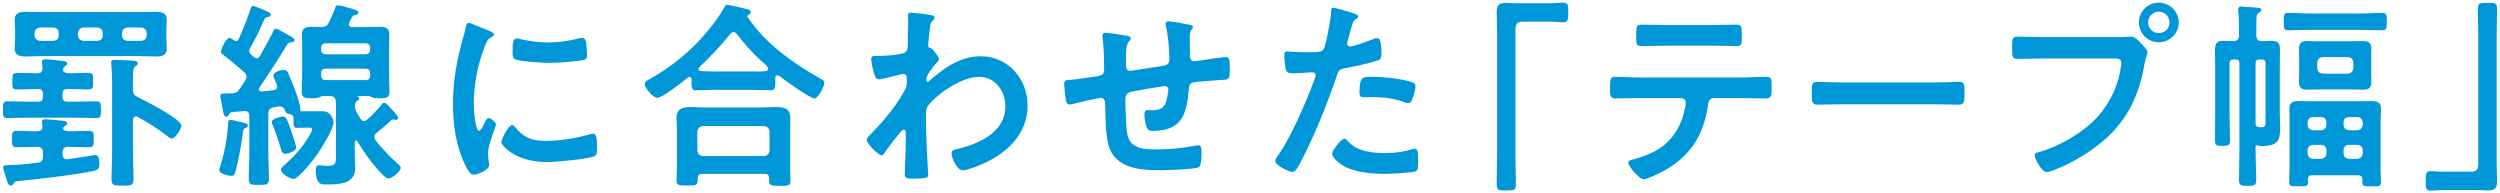 <?xml version="1.0" encoding="utf-8"?>
<!-- Generator: Adobe Illustrator 28.1.0, SVG Export Plug-In . SVG Version: 6.00 Build 0)  -->
<!DOCTYPE svg PUBLIC "-//W3C//DTD SVG 1.1//EN" "http://www.w3.org/Graphics/SVG/1.1/DTD/svg11.dtd">
<svg version="1.1" xmlns="http://www.w3.org/2000/svg" xmlns:xlink="http://www.w3.org/1999/xlink" x="0px" y="0px"
	 viewBox="0 0 375 29" style="enable-background:new 0 0 375 29;" xml:space="preserve">
<g id="レイヤー_2">
</g>
<g id="レイヤー_1">
	<g>
		<path style="fill:#0097D8;" d="M10.218,10.99h0.24c0.96,0,1.89-0.06,2.85-0.06c0.69,0,0.66,0.39,0.66,1.23c0,1.08,0,1.26-0.9,1.26
			c-0.51,0-1.32-0.06-2.61-0.06h-0.36c-0.51,0-0.72,0.21-0.72,0.72v0.48c0,0.48,0.21,0.69,0.72,0.69h1.35c1.02,0,2.01-0.06,3-0.06
			c0.72,0,0.69,0.42,0.69,1.26c0,0.9,0.03,1.26-0.69,1.26c-1.02,0-2.01-0.06-3-0.06H4.129c-0.99,0-2.01,0.06-3,0.06
			c-0.72,0-0.69-0.42-0.69-1.26s-0.03-1.26,0.69-1.26c0.99,0,2.01,0.06,3,0.06h1.59c0.51,0,0.72-0.21,0.72-0.69v-0.48
			c0-0.51-0.21-0.72-0.72-0.72h-0.36c-0.96,0-1.89,0.06-2.85,0.06c-0.69,0-0.66-0.42-0.66-1.26c0-1.05,0-1.23,0.9-1.23
			c0.51,0,1.32,0.06,2.61,0.06h0.24c0.54,0,0.78-0.24,0.78-0.81c0-0.18-0.03-0.39-0.06-0.6c0-0.06-0.03-0.18-0.03-0.27
			c0-0.33,0.24-0.42,0.51-0.42c0.42,0,2.04,0.18,2.49,0.24c0.27,0.03,0.78,0.03,0.78,0.39c0,0.21-0.15,0.27-0.36,0.45
			c-0.18,0.15-0.24,0.27-0.27,0.51C9.499,10.87,9.889,10.96,10.218,10.99z M9.469,19.27c0,0.33,0.54,0.39,0.78,0.42h0.24
			c0.96,0,1.92-0.06,2.88-0.06c0.72,0,0.69,0.39,0.69,1.229c0,0.81,0.03,1.23-0.66,1.23c-0.99,0-1.95-0.06-2.91-0.06h-0.27
			c-0.6,0-0.84,0.27-0.84,0.84v0.3c0,0.39,0.18,0.72,0.63,0.72h0.15l4.14-0.63c0.54,0,0.6,0.69,0.6,1.439
			c0,0.75-0.45,0.87-1.11,0.99c-3.57,0.69-7.169,1.05-10.799,1.44c-0.66,0.06-0.75,0.06-0.87,0.27c-0.12,0.24-0.24,0.42-0.51,0.42
			c-0.33,0-0.42-0.33-0.51-0.57c-0.09-0.3-0.63-1.89-0.63-2.1c0-0.36,0.42-0.39,0.9-0.39h0.24c1.35,0,2.7-0.21,4.05-0.36
			c0.57-0.06,0.78-0.33,0.78-0.9v-0.63c0-0.57-0.27-0.84-0.84-0.84h-0.24c-0.96,0-1.92,0.06-2.91,0.06c-0.66,0-0.66-0.42-0.66-1.23
			c0-0.93,0.03-1.229,0.72-1.229c0.96,0,1.92,0.06,2.85,0.06h0.24c0.45,0,0.78-0.18,0.78-0.69c0-0.15-0.09-0.6-0.09-0.72
			c0-0.33,0.24-0.39,0.54-0.39c0.33,0,2.31,0.18,2.73,0.24c0.21,0.03,0.51,0.12,0.51,0.39c0,0.18-0.18,0.24-0.39,0.42
			C9.588,19.03,9.469,19.15,9.469,19.27z M24.948,5.531c0,0.6,0.06,1.17,0.06,1.71c0,1.08-0.69,1.23-1.59,1.23
			c-0.93,0-1.86-0.06-2.79-0.06H6.619c-0.93,0-1.86,0.06-2.79,0.06c-0.87,0-1.62-0.15-1.62-1.2c0-0.48,0.06-1.02,0.06-1.74v-0.84
			c0-0.69-0.06-1.26-0.06-1.71c0-1.05,0.72-1.2,1.62-1.2c0.93,0,1.86,0.03,2.79,0.03h14.009c0.93,0,1.83-0.03,2.76-0.03
			c0.9,0,1.62,0.15,1.62,1.2c0,0.57-0.06,1.14-0.06,1.71V5.531z M8.809,4.961c0-0.51-0.3-0.78-0.81-0.84h-1.98
			c-0.51,0.06-0.78,0.33-0.84,0.84v0.33c0.06,0.54,0.33,0.78,0.84,0.84h1.98c0.51-0.06,0.81-0.3,0.81-0.84V4.961z M15.408,4.961
			c0-0.51-0.3-0.78-0.81-0.84h-2.07c-0.51,0.06-0.78,0.33-0.84,0.84v0.33c0.06,0.54,0.33,0.78,0.84,0.84h2.07
			c0.51-0.06,0.81-0.3,0.81-0.84V4.961z M20.388,17.47c-0.33,0-0.42,0.27-0.45,0.54v4.83c0,1.32,0.09,2.64,0.09,3.99
			c0,0.99-0.33,1.02-1.65,1.02c-1.32,0-1.65-0.03-1.65-1.02c0-1.35,0.09-2.67,0.09-3.99V12.16c0-0.84-0.06-1.77-0.12-2.49
			c0-0.09-0.03-0.18-0.03-0.3c0-0.39,0.33-0.39,0.57-0.39c0.57,0,2.01,0.09,2.64,0.12c0.27,0.03,0.78,0.03,0.78,0.42
			c0,0.18-0.15,0.27-0.36,0.42c-0.33,0.24-0.36,0.87-0.36,1.86v1.62c0,0.63,0.18,0.87,0.72,1.14c1.02,0.51,6.54,3.3,6.54,4.26
			c0,0.54-0.87,1.95-1.47,1.95c-0.21,0-0.54-0.27-0.72-0.42c-1.35-1.05-2.79-1.98-4.32-2.79C20.568,17.53,20.508,17.47,20.388,17.47
			z M21.168,6.131c0.51-0.06,0.78-0.3,0.84-0.84v-0.33c-0.06-0.51-0.33-0.78-0.84-0.84h-2.04c-0.51,0.06-0.81,0.33-0.81,0.84v0.33
			c0,0.54,0.3,0.78,0.81,0.84H21.168z"/>
		<path style="fill:#0097D8;" d="M36.588,18.43c0.21,0.03,0.6,0.15,0.6,0.42c0,0.18-0.18,0.27-0.3,0.33c-0.36,0.12-0.42,0.27-0.45,0.63
			c-0.21,1.71-0.63,4.17-1.11,5.85c-0.09,0.36-0.18,0.72-0.63,0.72c-0.42,0-1.8-0.3-1.8-0.87c0-0.18,0.12-0.51,0.18-0.72
			c0.66-2.13,0.99-4.05,1.14-6.27c0.03-0.24,0.03-0.54,0.33-0.54C34.879,17.98,36.139,18.34,36.588,18.43z M41.988,15.97h-0.21
			c-0.24,0.06-0.48,0.09-0.72,0.12c-0.6,0.12-0.75,0.36-0.81,0.93v6.15c0,1.2,0.09,2.4,0.09,3.6c0,0.93-0.27,0.96-1.5,0.96
			c-1.2,0-1.53,0-1.53-0.96c0-1.2,0.09-2.4,0.09-3.6v-5.76c0-0.54-0.24-0.78-0.78-0.75c-0.6,0.06-1.2,0.09-1.8,0.15
			c-0.27,0.06-0.33,0.12-0.48,0.36c-0.09,0.18-0.21,0.33-0.45,0.33c-0.3,0-0.39-0.51-0.54-1.38c-0.06-0.39-0.15-0.87-0.24-1.38
			c-0.03-0.12-0.06-0.27-0.06-0.39c0-0.3,0.3-0.33,0.84-0.33h0.45c0.15,0,0.3-0.03,0.48-0.03c0.57-0.03,0.81-0.18,1.14-0.66
			c0.27-0.42,0.57-0.84,0.84-1.29c0.09-0.18,0.18-0.33,0.18-0.54s-0.12-0.48-0.33-0.66c-1.38-1.2-1.56-1.35-3.27-2.7
			c-0.15-0.12-0.24-0.21-0.24-0.39c0-0.27,0.72-2.07,1.29-2.07c0.21,0,0.45,0.21,0.6,0.33c0.12,0.06,0.21,0.15,0.36,0.15
			c0.24,0,0.36-0.18,0.45-0.36c0.6-1.35,1.29-3.09,1.77-4.5c0.06-0.18,0.12-0.42,0.36-0.42c0.21,0,1.86,0.72,2.13,0.84
			c0.18,0.09,0.51,0.24,0.51,0.48c0,0.3-0.3,0.33-0.51,0.36c-0.21,0.06-0.3,0.12-0.45,0.33c-0.57,1.38-1.44,3.12-2.19,4.44
			c-0.06,0.12-0.09,0.21-0.09,0.36c0,0.18,0.09,0.3,0.24,0.45c0.12,0.12,0.27,0.24,0.42,0.39c0.12,0.12,0.27,0.21,0.45,0.21
			c0.24,0,0.39-0.15,0.51-0.33c0.69-1.2,1.32-2.4,1.95-3.6c0.12-0.27,0.18-0.51,0.45-0.51c0.18,0,0.81,0.33,1.29,0.63
			c0.18,0.12,0.39,0.24,0.57,0.33c0.45,0.24,0.93,0.48,0.93,0.75s-0.27,0.3-0.45,0.33c-0.3,0.03-0.45,0.09-0.63,0.3
			c-1.35,2.22-2.73,4.38-4.2,6.51c-0.06,0.09-0.09,0.15-0.09,0.24c0,0.24,0.21,0.33,0.42,0.33l1.77-0.18
			c0.33-0.03,0.57-0.21,0.57-0.57c0-0.09-0.03-0.18-0.06-0.27c-0.03-0.06-0.06-0.18-0.12-0.33c-0.18-0.39-0.39-0.9-0.39-1.02
			c0-0.45,0.87-0.84,1.56-0.84c0.48,0,0.57,0.21,0.75,0.66c0.42,0.93,0.75,1.8,1.11,2.76c0.15,0.45,0.63,1.86,0.63,2.34v0.06
			c-0.03,0.06-0.03,0.09-0.03,0.15c0,0.09,0.03,0.18,0.15,0.21h3.33c1.11,0,1.53,1.26,1.53,1.65c0,1.02-1.77,3.81-2.37,4.709
			c-0.51,0.72-2.85,3.78-3.6,3.78c-0.72,0-1.92-0.87-1.92-1.38c0-0.27,0.51-0.69,0.72-0.87c1.32-1.2,2.49-2.46,3.419-4.02
			c0.18-0.27,0.54-0.9,0.54-1.2c0-0.24-0.45-0.21-0.72-0.21h-0.18c-0.45,0-1.08,0.03-1.38,0.03c-0.48,0-0.51-0.27-0.51-0.96v-0.48
			c0-0.48-0.33-0.6-0.75-0.66c-0.3-0.03-0.39-0.18-0.48-0.45C42.618,16.24,42.438,15.97,41.988,15.97z M42.768,23.08
			c-0.45,0-0.57-0.51-0.66-0.84c-0.27-0.93-0.84-2.67-1.23-3.57c-0.06-0.09-0.12-0.27-0.12-0.39c0-0.51,1.5-0.81,1.68-0.81
			c0.48,0,0.69,0.57,1.23,2.13c0.15,0.42,0.75,2.16,0.75,2.52C44.418,22.78,42.978,23.08,42.768,23.08z M50.658,0.791
			c0.42,0,1.86,0.42,2.31,0.57c0.33,0.12,0.78,0.24,0.78,0.54c0,0.24-0.15,0.3-0.36,0.33c-0.27,0.06-0.42,0.06-0.57,0.33
			c-0.12,0.27-0.27,0.54-0.42,0.81c-0.03,0.09-0.06,0.18-0.06,0.27c0,0.33,0.24,0.42,0.51,0.42h2.28c0.63,0,1.29-0.03,1.92-0.03
			c0.93,0,1.35,0.27,1.35,1.23c0,0.57-0.03,1.11-0.03,1.68v4.56c0,0.75,0.06,1.5,0.06,2.25c0,0.96-0.51,0.99-1.5,0.99
			c-0.39,0-0.78,0-1.11-0.15c-0.12-0.06-0.33-0.15-0.45-0.18h-1.68c-0.03,0-0.06,0-0.06,0.03c0,0.03,0.03,0.03,0.06,0.06
			c0.09,0.03,0.21,0.15,0.21,0.27c0,0.18-0.18,0.27-0.36,0.39c-0.3,0.21-0.3,0.48-0.3,0.96c0.03,0.24,0.12,0.45,0.24,0.69
			c0.18,0.33,0.39,0.66,0.6,0.99c0.12,0.18,0.27,0.36,0.51,0.36c0.21,0,0.36-0.12,0.51-0.24c0.93-0.84,1.32-1.26,2.16-2.25
			c0.06-0.09,0.21-0.27,0.36-0.27c0.24,0,0.66,0.45,0.99,0.84c0.12,0.15,0.21,0.24,0.36,0.39c0.3,0.3,0.75,0.84,0.75,1.08
			c0,0.18-0.15,0.27-0.33,0.27c-0.06,0-0.12-0.03-0.18-0.03c-0.09-0.03-0.15-0.03-0.21-0.03c-0.15,0-0.3,0.09-0.39,0.18
			c-0.57,0.57-1.5,1.35-2.13,1.83c-0.18,0.15-0.33,0.33-0.33,0.6c0,0.21,0.09,0.33,0.18,0.51c0.93,1.17,2.07,2.4,3.18,3.39
			c0.21,0.21,0.6,0.48,0.6,0.72c0,0.57-1.32,1.62-1.86,1.62c-0.36,0-1.14-0.84-1.41-1.14c-1.23-1.35-2.28-2.85-3.209-4.41
			c-0.06-0.09-0.12-0.15-0.21-0.15c-0.15,0-0.18,0.12-0.21,0.27v1.95c0,0.66,0.06,1.29,0.06,1.95c0,2.37-2.46,2.43-4.229,2.43
			c-0.75,0-1.68,0.15-1.68-2.25c0-0.39,0.12-0.63,0.54-0.63c0.15,0,0.33,0.03,0.48,0.03c0.24,0.03,0.51,0.06,0.78,0.06
			c1.32,0,1.23-0.48,1.23-1.74V16.3c0-0.36,0.03-0.75-0.03-1.11c-0.06-0.57-0.3-0.78-0.87-0.78h-1.17
			c-0.12,0.03-0.33,0.12-0.42,0.18c-0.36,0.15-0.72,0.15-1.11,0.15c-0.93,0-1.53,0-1.53-0.99c0-0.75,0.06-1.5,0.06-2.25v-4.56
			c0-0.57-0.03-1.14-0.03-1.71c0-0.93,0.42-1.2,1.32-1.2c0.51,0,1.05,0.03,1.56,0.03c0.63-0.03,0.87-0.12,1.17-0.69
			c0.45-0.93,0.54-1.2,0.93-2.13C50.328,0.97,50.418,0.791,50.658,0.791z M54.828,8.14c0.42,0,0.69-0.27,0.69-0.72V7.18
			c0-0.42-0.27-0.69-0.69-0.69h-5.97c-0.42,0-0.69,0.27-0.69,0.69v0.24c0,0.45,0.27,0.72,0.69,0.72H54.828z M54.798,12.01
			c0.51,0,0.72-0.21,0.72-0.72v-0.27c0-0.51-0.21-0.72-0.69-0.72h-5.97c-0.48,0-0.69,0.21-0.69,0.72v0.27
			c0,0.51,0.21,0.72,0.69,0.72H54.798z"/>
		<path style="fill:#0097D8;" d="M73.498,4.691c0.24,0.09,0.6,0.21,0.6,0.51c0,0.18-0.12,0.21-0.42,0.39c-0.51,0.27-0.63,0.54-0.93,1.29
			c-1.05,2.67-1.68,5.669-1.68,8.52c0,0.57,0.12,4.2,0.81,4.2c0.27,0,0.69-0.87,0.81-1.17c0.18-0.39,0.36-0.72,0.63-0.72
			c0.3,0,1.08,0.63,1.08,0.96c0,0.27-1.2,3-1.2,4.35c0,0.3,0.09,0.99,0.12,1.26c0.03,0.15,0.06,0.33,0.06,0.45
			c0,0.75-1.71,1.47-2.34,1.47c-0.51,0-0.87-0.66-1.26-1.47c-1.41-2.85-1.83-6.06-1.83-9.209c0-3.51,0.6-6.57,1.53-9.93
			c0.15-0.51,0.3-0.99,0.39-1.5c0.06-0.27,0.12-0.66,0.45-0.66C70.558,3.43,73.078,4.51,73.498,4.691z M77.217,19.03
			c1.29,1.59,2.55,2.1,4.56,2.1c2.25,0,4.439-0.36,6.6-0.96c0.15-0.06,0.45-0.12,0.63-0.12c0.48,0,0.54,0.72,0.54,2.25
			c0,0.36,0.03,0.9-0.36,1.11c-0.84,0.45-5.91,0.9-7.11,0.9c-4.86,0-6.87-2.52-6.87-3c0-0.42,1.05-2.55,1.62-2.55
			C77.007,18.76,77.128,18.91,77.217,19.03z M78.297,5.921c1.23,0.27,2.67,0.45,3.93,0.45c1.5,0,3.09-0.24,4.56-0.6
			c0.15-0.03,0.36-0.09,0.54-0.09c0.42,0,0.54,0.36,0.6,0.72c0.06,0.54,0.12,1.08,0.12,1.62c0,0.63,0,0.87-0.57,0.99
			c-1.2,0.24-3.78,0.42-5.04,0.42c-0.93,0-4.62-0.18-5.25-0.6c-0.33-0.21-0.3-0.84-0.3-1.17c0-1.44,0.15-1.89,0.63-1.89
			C77.727,5.77,78.057,5.861,78.297,5.921z"/>
		<path style="fill:#0097D8;" d="M103.729,11.89c0-0.18-0.09-0.36-0.3-0.36c-0.12,0-0.18,0.03-0.24,0.09c-0.72,0.6-3.87,3.06-4.59,3.06
			c-0.63,0-1.89-1.47-1.89-2.1c0-0.36,0.54-0.6,0.81-0.75c3.27-1.83,6.33-4.35,8.67-7.23c0.78-0.93,1.86-2.37,2.43-3.45
			c0.09-0.21,0.21-0.42,0.48-0.42c0.39,0,2.4,0.51,2.91,0.63c0.24,0.06,0.6,0.15,0.6,0.45c0,0.21-0.18,0.36-0.36,0.42
			c-0.09,0.06-0.15,0.12-0.15,0.21c0,0.06,0.03,0.09,0.06,0.15c2.67,3.93,6.54,6.72,10.649,9.06c0.6,0.33,0.84,0.45,0.84,0.75
			c0,0.54-0.9,2.37-1.47,2.37c-0.66,0-4.5-2.76-5.22-3.33c-0.12-0.09-0.21-0.15-0.36-0.15c-0.27,0-0.3,0.27-0.3,0.48v0.57
			c0,0.69-0.03,1.2-0.6,1.2c-0.96,0-1.95-0.06-2.91-0.06h-5.55c-0.99,0-1.95,0.06-2.91,0.06c-0.63,0-0.6-0.66-0.6-1.32V11.89z
			 M105.348,26.08c-0.48,0-0.69,0.18-0.69,0.66v0.3c0,0.81-0.45,0.78-1.62,0.78c-1.14,0-1.56,0.03-1.56-0.75
			c0-0.12,0.06-1.83,0.06-2.19v-5.37c0-0.6-0.06-1.2-0.06-1.77c0-1.41,0.84-1.68,2.1-1.68c0.72,0,1.47,0.06,2.22,0.06h8.43
			c0.75,0,1.5-0.06,2.25-0.06c1.23,0,2.07,0.27,2.07,1.65c0,0.6-0.03,1.2-0.03,1.8v5.43c0,0.72,0.06,1.68,0.06,2.16
			c0,0.78-0.42,0.78-1.59,0.78c-1.2,0-1.62,0-1.62-0.75v-0.39c0-0.42-0.15-0.66-0.69-0.66H105.348z M114.588,23.41
			c0.51-0.06,0.78-0.33,0.84-0.84v-2.82c-0.06-0.54-0.33-0.78-0.84-0.84h-9.149c-0.51,0.06-0.78,0.3-0.84,0.84v2.82
			c0.06,0.51,0.33,0.78,0.84,0.84H114.588z M110.028,4.81c-0.21,0-0.33,0.12-0.48,0.27c-1.47,1.86-2.97,3.36-4.65,5.01
			c-0.09,0.09-0.12,0.15-0.12,0.27c0,0.21,0.18,0.3,0.36,0.3c0.69,0.03,1.38,0.06,2.1,0.06h5.55c1.95,0,2.43,0.03,2.43-0.42
			c0-0.27-0.33-0.54-0.75-0.93c-0.12-0.09-0.21-0.18-0.33-0.27c-1.26-1.14-2.58-2.64-3.63-4.02
			C110.388,4.961,110.268,4.81,110.028,4.81z"/>
		<path style="fill:#0097D8;" d="M139.825,2.291c0.18,0.06,0.36,0.18,0.36,0.36c0,0.15-0.09,0.27-0.21,0.39c-0.36,0.36-0.42,0.33-0.54,1.59
			c-0.06,0.42-0.21,1.8-0.21,2.16c0,0.33,0.12,0.39,0.45,0.45c0.18,0.06,1.17,1.23,1.17,1.62c0,0.24-0.27,0.45-0.42,0.63
			c-0.36,0.39-1.47,1.8-1.47,2.31c0,0.3,0.03,0.48,0.18,0.48c0.12,0,0.3-0.18,0.39-0.27c2.22-1.92,4.56-3.57,7.62-3.57
			c4.08,0,6.99,3.42,6.99,7.38c0,4.53-3.39,7.41-7.29,9c-0.54,0.24-1.86,0.72-2.46,0.72c-0.84,0-1.65-1.86-1.65-2.49
			c0-0.51,0.36-0.6,0.78-0.69c3.27-0.75,7.29-2.49,7.29-6.419c0-2.25-1.5-4.41-3.93-4.41c-2.55,0-6.03,2.31-7.62,4.26
			c-0.3,0.36-0.36,0.75-0.36,1.2c0,1.77,0.03,3.54,0.12,5.28c0.03,0.84,0.21,3.69,0.21,4.02c0,0.33-0.27,0.51-2.25,0.51
			c-0.87,0-1.26-0.03-1.26-0.63c0-0.24,0.03-0.81,0.03-0.96c0.03-0.93,0.09-2.22,0.09-2.37c0.03-0.96,0.03-1.95,0.03-2.91
			c0-0.21-0.06-0.48-0.3-0.48c-0.24,0-0.45,0.33-0.6,0.48c-0.57,0.69-1.8,2.25-2.25,2.94c-0.09,0.18-0.24,0.42-0.45,0.42
			c-0.54,0-2.25-1.74-2.25-2.31c0-0.33,0.51-0.78,0.75-1.02c1.77-1.8,3.99-4.439,5.07-6.689c0.18-0.36,0.18-0.72,0.18-1.17v-0.39
			c0-0.3-0.12-0.63-0.48-0.63c-0.18,0-0.36,0.06-0.51,0.09c-0.57,0.15-2.76,0.72-3.18,0.72s-0.57-0.39-0.69-0.72
			c-0.15-0.42-0.48-1.86-0.48-2.28c0-0.45,0.3-0.51,0.69-0.51h0.42c1.11,0,2.22-0.09,3.3-0.3c0.39-0.06,0.72-0.15,0.93-0.51
			c0.18-0.3,0.15-0.87,0.15-1.23c0-1.02,0.06-2.04,0.06-3.06c0-0.42-0.03-0.75-0.03-0.96c0-0.33,0.15-0.42,0.45-0.42
			C137.065,1.901,139.464,2.2,139.825,2.291z"/>
		<path style="fill:#0097D8;" d="M169.222,5.41c0.18,0.06,0.39,0.15,0.39,0.36c0,0.18-0.18,0.36-0.3,0.48c-0.39,0.45-0.42,1.56-0.42,2.43
			v0.81c0,0.45,0,1.14,0.6,1.14c0.27,0,3.209-0.51,3.75-0.57c1.65-0.24,2.16-0.18,2.16-1.23c0-1.41-0.18-3.51-0.51-4.86
			c-0.03-0.12-0.06-0.27-0.06-0.39c0-0.27,0.18-0.39,0.42-0.39c0.39,0,2.61,0.39,3.09,0.51c0.21,0.06,0.6,0.09,0.6,0.36
			c0,0.18-0.18,0.36-0.27,0.479c-0.24,0.33-0.21,1.11-0.21,1.5c0,0.78,0.03,1.53,0.03,2.31c0,0.39,0.09,0.84,0.6,0.84
			c0.24,0,2.01-0.27,2.399-0.33c0.48-0.06,2.01-0.3,2.4-0.3c0.57,0,0.57,0.45,0.57,2.04c0,1.41-0.12,1.35-1.56,1.41
			c-0.54,0.03-1.26,0.09-2.25,0.18c-1.68,0.15-2.25,0-2.34,1.2c-0.3,3.75-1.02,6.24-5.37,6.24c-0.3,0-0.57-0.03-0.78-0.24
			c-0.33-0.42-0.51-1.74-0.51-2.28c0-0.3,0.15-0.6,0.48-0.6c0.24,0,0.51,0.03,0.75,0.03c1.02,0,1.71-0.27,2.04-1.29
			c0.12-0.39,0.33-1.47,0.33-1.83c0-0.3-0.24-0.51-0.51-0.51c-0.36,0-4.23,0.69-4.83,0.81c-0.78,0.15-1.11,0.39-1.11,1.23
			c0,1.14,0.09,4.5,0.36,5.46c0.54,1.92,2.43,2.01,4.53,2.01c1.95,0,3.87-0.24,5.79-0.6c0.09-0.03,0.18-0.03,0.27-0.03
			c0.42,0,0.48,0.54,0.48,0.87c0,0.48,0,2.1-0.36,2.4c-0.45,0.33-4.92,0.48-5.7,0.48c-3.03,0-6.9-0.21-7.89-3.75
			c-0.48-1.74-0.45-4.26-0.51-6.12c0-0.45-0.09-0.99-0.66-0.99c-0.33,0-3.72,0.78-4.26,0.93c-0.12,0.03-0.3,0.06-0.45,0.06
			c-0.45,0-0.54-0.48-0.6-1.2c-0.03-0.15-0.03-0.33-0.06-0.51c-0.03-0.33-0.12-0.99-0.12-1.32c0-0.66,0.42-0.66,0.93-0.66
			c0.81-0.03,2.91-0.39,3.81-0.51c0.72-0.12,1.26-0.15,1.26-1.05c0-1.11-0.06-3.54-0.21-4.62c-0.03-0.12-0.06-0.3-0.06-0.42
			c0-0.33,0.18-0.45,0.48-0.45C166.342,4.93,168.712,5.29,169.222,5.41z"/>
		<path style="fill:#0097D8;" d="M202.633,1.871c0.271,0.09,1.11,0.3,1.11,0.63c0,0.15-0.181,0.24-0.271,0.3
			c-0.45,0.27-0.479,0.39-0.689,1.05c-0.09,0.33-0.721,2.52-0.721,2.67c0,0.27,0.21,0.45,0.45,0.45c0.54,0,2.88-0.87,3.48-1.11
			c0.21-0.09,0.42-0.15,0.63-0.15c0.6,0,0.6,1.83,0.6,2.28c0,0.51-0.06,0.93-0.57,1.08c-1.47,0.48-3.39,0.87-4.919,1.17
			c-0.87,0.18-0.96,0.33-1.23,1.17c-1.35,4.05-3.569,9.509-5.58,13.229c-0.39,0.72-0.63,1.14-1.08,1.14c-0.48,0-2.55-0.96-2.55-1.62
			c0-0.3,0.33-0.75,0.51-0.99c1.89-2.7,4.141-7.919,5.311-11.1c0.06-0.18,0.24-0.63,0.24-0.78c0-0.3-0.24-0.45-0.54-0.45
			c-0.42,0-1.741,0.15-2.671,0.15c-0.6,0-1.08,0.03-1.26-0.54c-0.12-0.39-0.24-1.74-0.24-2.19c0-0.33,0.09-0.54,0.45-0.54
			c0.27,0,1.53,0.12,2.82,0.12c1.92,0,2.37-0.03,2.64-0.48c0.36-0.6,1.08-4.59,1.11-5.46c0.03-0.45,0.03-0.75,0.33-0.75
			C200.263,1.151,202.244,1.751,202.633,1.871z M202.213,21.22c1.32,1.47,3.6,1.74,5.43,1.74c1.561,0,2.79-0.15,4.26-0.6
			c0.09-0.03,0.21-0.06,0.3-0.06c0.511,0,0.511,0.69,0.511,1.89c0,0.6,0.029,1.29-0.33,1.5c-0.54,0.24-3.93,0.39-4.68,0.39
			c-1.98,0-4.74-0.24-6.42-1.35c-0.48-0.33-1.47-1.08-1.47-1.71c0-0.45,1.38-2.22,1.859-2.22
			C201.883,20.8,202.093,21.07,202.213,21.22z M205.874,11.53c1.59,0,4.529,0.27,6.029,0.84c0.271,0.09,0.42,0.27,0.42,0.6
			c0,0.45-0.359,1.68-0.569,2.1c-0.12,0.27-0.24,0.39-0.54,0.39c-0.21,0-0.42-0.06-0.63-0.15c-1.5-0.57-3.15-0.75-4.771-0.75
			c-0.39,0-0.75,0.03-1.14,0.03c-0.6,0-0.75-0.15-0.75-0.66C203.923,11.35,204.463,11.53,205.874,11.53z"/>
		<path style="fill:#0097D8;" d="M232.481,0.49c0.689,0,1.35-0.09,1.95-0.09c0.84,0,0.81,0.45,0.81,1.44c0,1.11,0,1.5-0.84,1.5
			c-0.51,0-1.021-0.09-1.5-0.09h-4.5c-0.96,0-1.08,0.48-1.08,1.32V23.68c0,1.23,0.061,2.49,0.061,3.72c0,1.14-0.12,1.17-1.44,1.17
			c-1.35,0-1.439-0.06-1.439-1.2c0-1.229,0.06-2.459,0.06-3.689V4.691c0-0.99-0.06-1.95-0.06-2.94c0-1.05,0.42-1.32,1.439-1.32
			c0.45,0,0.93,0.06,1.41,0.06H232.481z"/>
		<path style="fill:#0097D8;" d="M261.032,11.62c1.26,0,2.52-0.09,3.81-0.09c0.93,0,0.9,0.24,0.9,1.65c0,1.02,0,1.59-0.811,1.59
			c-1.319,0-2.609-0.06-3.899-0.06h-3.93c-0.84,0-0.87,0.78-0.96,1.41c-0.66,4.23-2.7,7.38-6.48,9.45
			c-0.569,0.3-2.55,1.32-3.119,1.32c-0.66,0-2.311-1.979-2.311-2.49c0-0.33,0.57-0.45,0.841-0.51c1.289-0.36,2.609-0.84,3.749-1.56
			c1.92-1.17,3.271-3.3,3.78-5.46c0.06-0.27,0.27-1.23,0.27-1.47c0-0.39-0.329-0.69-0.72-0.69h-6.09c-1.229,0-2.489,0.06-3.75,0.06
			c-0.779,0-0.81-0.45-0.81-1.53c0-1.38,0.09-1.71,0.75-1.71c1.29,0,2.55,0.09,3.81,0.09H261.032z M256.592,3.76
			c1.289,0,2.579-0.06,3.899-0.06c0.81,0,0.78,0.39,0.78,1.86c0,0.93,0.029,1.35-0.811,1.35c-1.26,0-2.55-0.06-3.84-0.06h-6.539
			c-1.29,0-2.58,0.06-3.84,0.06c-0.9,0-0.811-0.48-0.811-1.62c0-1.26,0.03-1.59,0.811-1.59c1.289,0,2.579,0.06,3.899,0.06H256.592z"
			/>
		<path style="fill:#0097D8;" d="M290.12,12.37c1.38,0,3.329-0.09,3.72-0.09c0.81,0,0.84,0.24,0.84,1.89c0,0.96-0.03,1.53-0.81,1.53
			c-1.261,0-2.521-0.06-3.75-0.06h-13.8c-1.229,0-2.49,0.06-3.75,0.06c-0.779,0-0.81-0.57-0.81-1.5c0-1.68,0.06-1.92,0.84-1.92
			c0.39,0,2.46,0.09,3.72,0.09H290.12z"/>
		<path style="fill:#0097D8;" d="M318.17,5.56c0.51,0,1.229-0.06,1.5-0.06c0.6,0,1.05,0.57,1.439,0.96c0.271,0.27,1.021,0.99,1.021,1.38
			c0,0.27-0.24,0.57-0.45,1.74c-0.99,5.64-3.21,9.6-7.949,12.899c-1.74,1.23-3.78,2.31-5.76,3.09c-0.271,0.09-0.69,0.24-0.99,0.24
			c-0.72,0-1.771-2.01-1.771-2.49c0-0.33,0.271-0.42,0.54-0.48c2.551-0.69,5.4-2.25,7.47-3.959c2.61-2.16,4.41-5.37,4.891-8.73
			c0.029-0.21,0.09-0.57,0.09-0.75c0-0.57-0.511-0.63-1.05-0.63h-10.68c-1.261,0-2.49,0.06-3.75,0.06c-0.9,0-0.9-0.27-0.9-1.62
			c0-1.38-0.029-1.71,0.84-1.71c1.29,0,2.58,0.06,3.87,0.06H318.17z M326.809,3.37c0,1.65-1.35,2.97-3,2.97
			c-1.649,0-2.97-1.32-2.97-2.97c0-1.65,1.32-2.97,2.97-2.97C325.46,0.401,326.809,1.72,326.809,3.37z M322.219,3.37
			c0,0.9,0.72,1.59,1.59,1.59c0.9,0,1.62-0.69,1.62-1.59c0-0.9-0.72-1.62-1.62-1.62C322.939,1.751,322.219,2.47,322.219,3.37z"/>
		<path style="fill:#0097D8;" d="M335.906,9.49c0-0.39-0.149-0.57-0.569-0.57h-0.33c-0.391,0-0.57,0.18-0.57,0.57v7.83
			c0,1.23,0.061,2.46,0.061,3.69c0,0.78-0.15,0.87-1.141,0.87c-0.87,0-1.109-0.06-1.109-0.81c0-1.23,0.029-2.49,0.029-3.75V9.91
			c0-0.78-0.029-1.56-0.029-2.34c0-0.93,0.18-1.44,1.199-1.44c0.48,0,0.931,0.03,1.41,0.03h0.15c0.6,0,0.84-0.24,0.84-0.84V3.97
			c0-0.75,0-1.53-0.12-2.28v-0.27c0-0.33,0.18-0.45,0.48-0.45c0.18,0,0.42,0.03,0.63,0.06c0.33,0.03,0.63,0.03,0.899,0.06
			c0.93,0.06,1.47,0.09,1.47,0.39c0,0.21-0.21,0.3-0.42,0.45c-0.3,0.21-0.33,0.63-0.33,1.53v1.86c0,0.6,0.24,0.84,0.811,0.84h0.18
			c0.48,0,0.93-0.03,1.38-0.03c0.96,0,1.17,0.48,1.17,1.35c0,0.81-0.029,1.62-0.029,2.4v7.23c0,0.69,0.06,1.38,0.06,2.07
			c0,1.98-0.42,2.73-2.85,2.73c-0.21,0-0.271-0.03-0.48-0.09c-0.06,0-0.12-0.03-0.149-0.03c-0.12,0-0.21,0.09-0.21,0.18v0.66
			c0,1.44,0.09,2.88,0.09,4.32c0,0.84-0.24,0.93-1.29,0.93c-1.08,0-1.29-0.09-1.29-0.93c0-1.44,0.06-2.88,0.06-4.32V9.49z
			 M338.337,18.64c0.029,0.3,0.21,0.39,0.479,0.42c0.15,0.03,0.42,0.03,0.54,0.03c0.51,0,0.479-0.48,0.479-1.26V9.49
			c0-0.39-0.18-0.57-0.569-0.57h-0.36c-0.39,0-0.569,0.18-0.569,0.57V18.64z M346.496,4.481c-1.08,0-2.16,0.06-3.27,0.06
			c-0.69,0-0.66-0.39-0.66-1.29c0-0.93-0.03-1.32,0.66-1.32c1.109,0,2.189,0.09,3.27,0.09h7.56c1.11,0,2.19-0.09,3.271-0.09
			c0.72,0,0.689,0.39,0.689,1.32c0,0.96,0,1.29-0.689,1.29c-1.08,0-2.16-0.06-3.271-0.06H346.496z M354.355,26.98
			c0-0.48-0.21-0.69-0.689-0.69h-6.81c-0.48,0-0.66,0.18-0.69,0.66c0,0.15,0.03,0.3,0.03,0.45c0,0.57-0.36,0.54-1.44,0.54
			c-1.109,0-1.38,0-1.38-0.57c0-0.6,0.061-1.74,0.061-2.4v-6.72c0-0.66-0.03-1.32-0.03-1.979c0-0.93,0.57-1.11,1.38-1.11
			c0.63,0,1.23,0.03,1.83,0.03h7.29c0.6,0,1.229-0.03,1.829-0.03c0.78,0,1.41,0.15,1.41,1.08c0,0.69-0.06,1.35-0.06,2.01v6.93
			c0,0.72,0.06,1.47,0.06,2.189c0,0.6-0.27,0.57-1.41,0.57c-0.989,0-1.38,0.03-1.38-0.54V26.98z M355.675,11.02
			c0,0.51,0.03,0.87,0.03,1.29c0,0.84-0.391,1.14-1.2,1.14c-0.6,0-1.17-0.03-1.74-0.03h-4.979c-0.57,0-1.17,0.03-1.74,0.03
			c-0.81,0-1.199-0.3-1.199-1.14c0-0.42,0.029-0.81,0.029-1.29v-2.43c0-0.51-0.029-0.87-0.029-1.26c0-0.87,0.359-1.17,1.199-1.17
			c0.57,0,1.17,0.03,1.74,0.03h4.979c0.57,0,1.141-0.03,1.71-0.03c0.811,0,1.23,0.27,1.23,1.14c0,0.45-0.03,0.84-0.03,1.29V11.02z
			 M348.956,18.37c0-0.51-0.3-0.81-0.81-0.81h-1.17c-0.54,0-0.78,0.3-0.841,0.81v0.33c0.061,0.51,0.301,0.78,0.841,0.84h1.17
			c0.51-0.06,0.81-0.33,0.81-0.84V18.37z M348.956,22.54c0-0.51-0.3-0.81-0.81-0.81h-1.17c-0.54,0-0.78,0.3-0.841,0.81v0.45
			c0.061,0.51,0.301,0.78,0.841,0.84h1.17c0.51-0.06,0.81-0.33,0.81-0.84V22.54z M347.576,10.21c0.06,0.54,0.33,0.78,0.84,0.84h3.75
			c0.51-0.06,0.78-0.3,0.84-0.84V9.4c-0.06-0.54-0.33-0.78-0.84-0.84h-3.75c-0.51,0.06-0.78,0.3-0.84,0.84V10.21z M353.576,19.54
			c0.51-0.06,0.779-0.33,0.84-0.84v-0.33c-0.061-0.51-0.33-0.81-0.84-0.81h-1.2c-0.54,0-0.84,0.3-0.84,0.81v0.33
			c0,0.51,0.3,0.78,0.84,0.84H353.576z M351.536,22.99c0,0.51,0.3,0.78,0.84,0.84h1.2c0.51-0.06,0.779-0.33,0.84-0.84v-0.45
			c-0.061-0.51-0.33-0.81-0.84-0.81h-1.2c-0.54,0-0.84,0.3-0.84,0.81V22.99z"/>
		<path style="fill:#0097D8;" d="M366.612,28.51c-0.72,0-1.38,0.09-1.98,0.09c-0.779,0-0.779-0.42-0.779-1.38c0-1.14-0.03-1.56,0.81-1.56
			c0.51,0,1.021,0.09,1.53,0.09h4.47c0.96,0,1.08-0.48,1.08-1.32V5.321c0-1.26-0.061-2.52-0.061-3.78c0-1.08,0.15-1.11,1.44-1.11
			c1.38,0,1.439,0.06,1.439,1.2c0,1.23-0.06,2.46-0.06,3.69V24.31c0,0.99,0.06,1.95,0.06,2.94c0,1.05-0.42,1.32-1.409,1.32
			c-0.48,0-0.96-0.06-1.41-0.06H366.612z"/>
	</g>
	<g>
	</g>
	<g>
	</g>
	<g>
	</g>
	<g>
	</g>
	<g>
	</g>
</g>
</svg>

